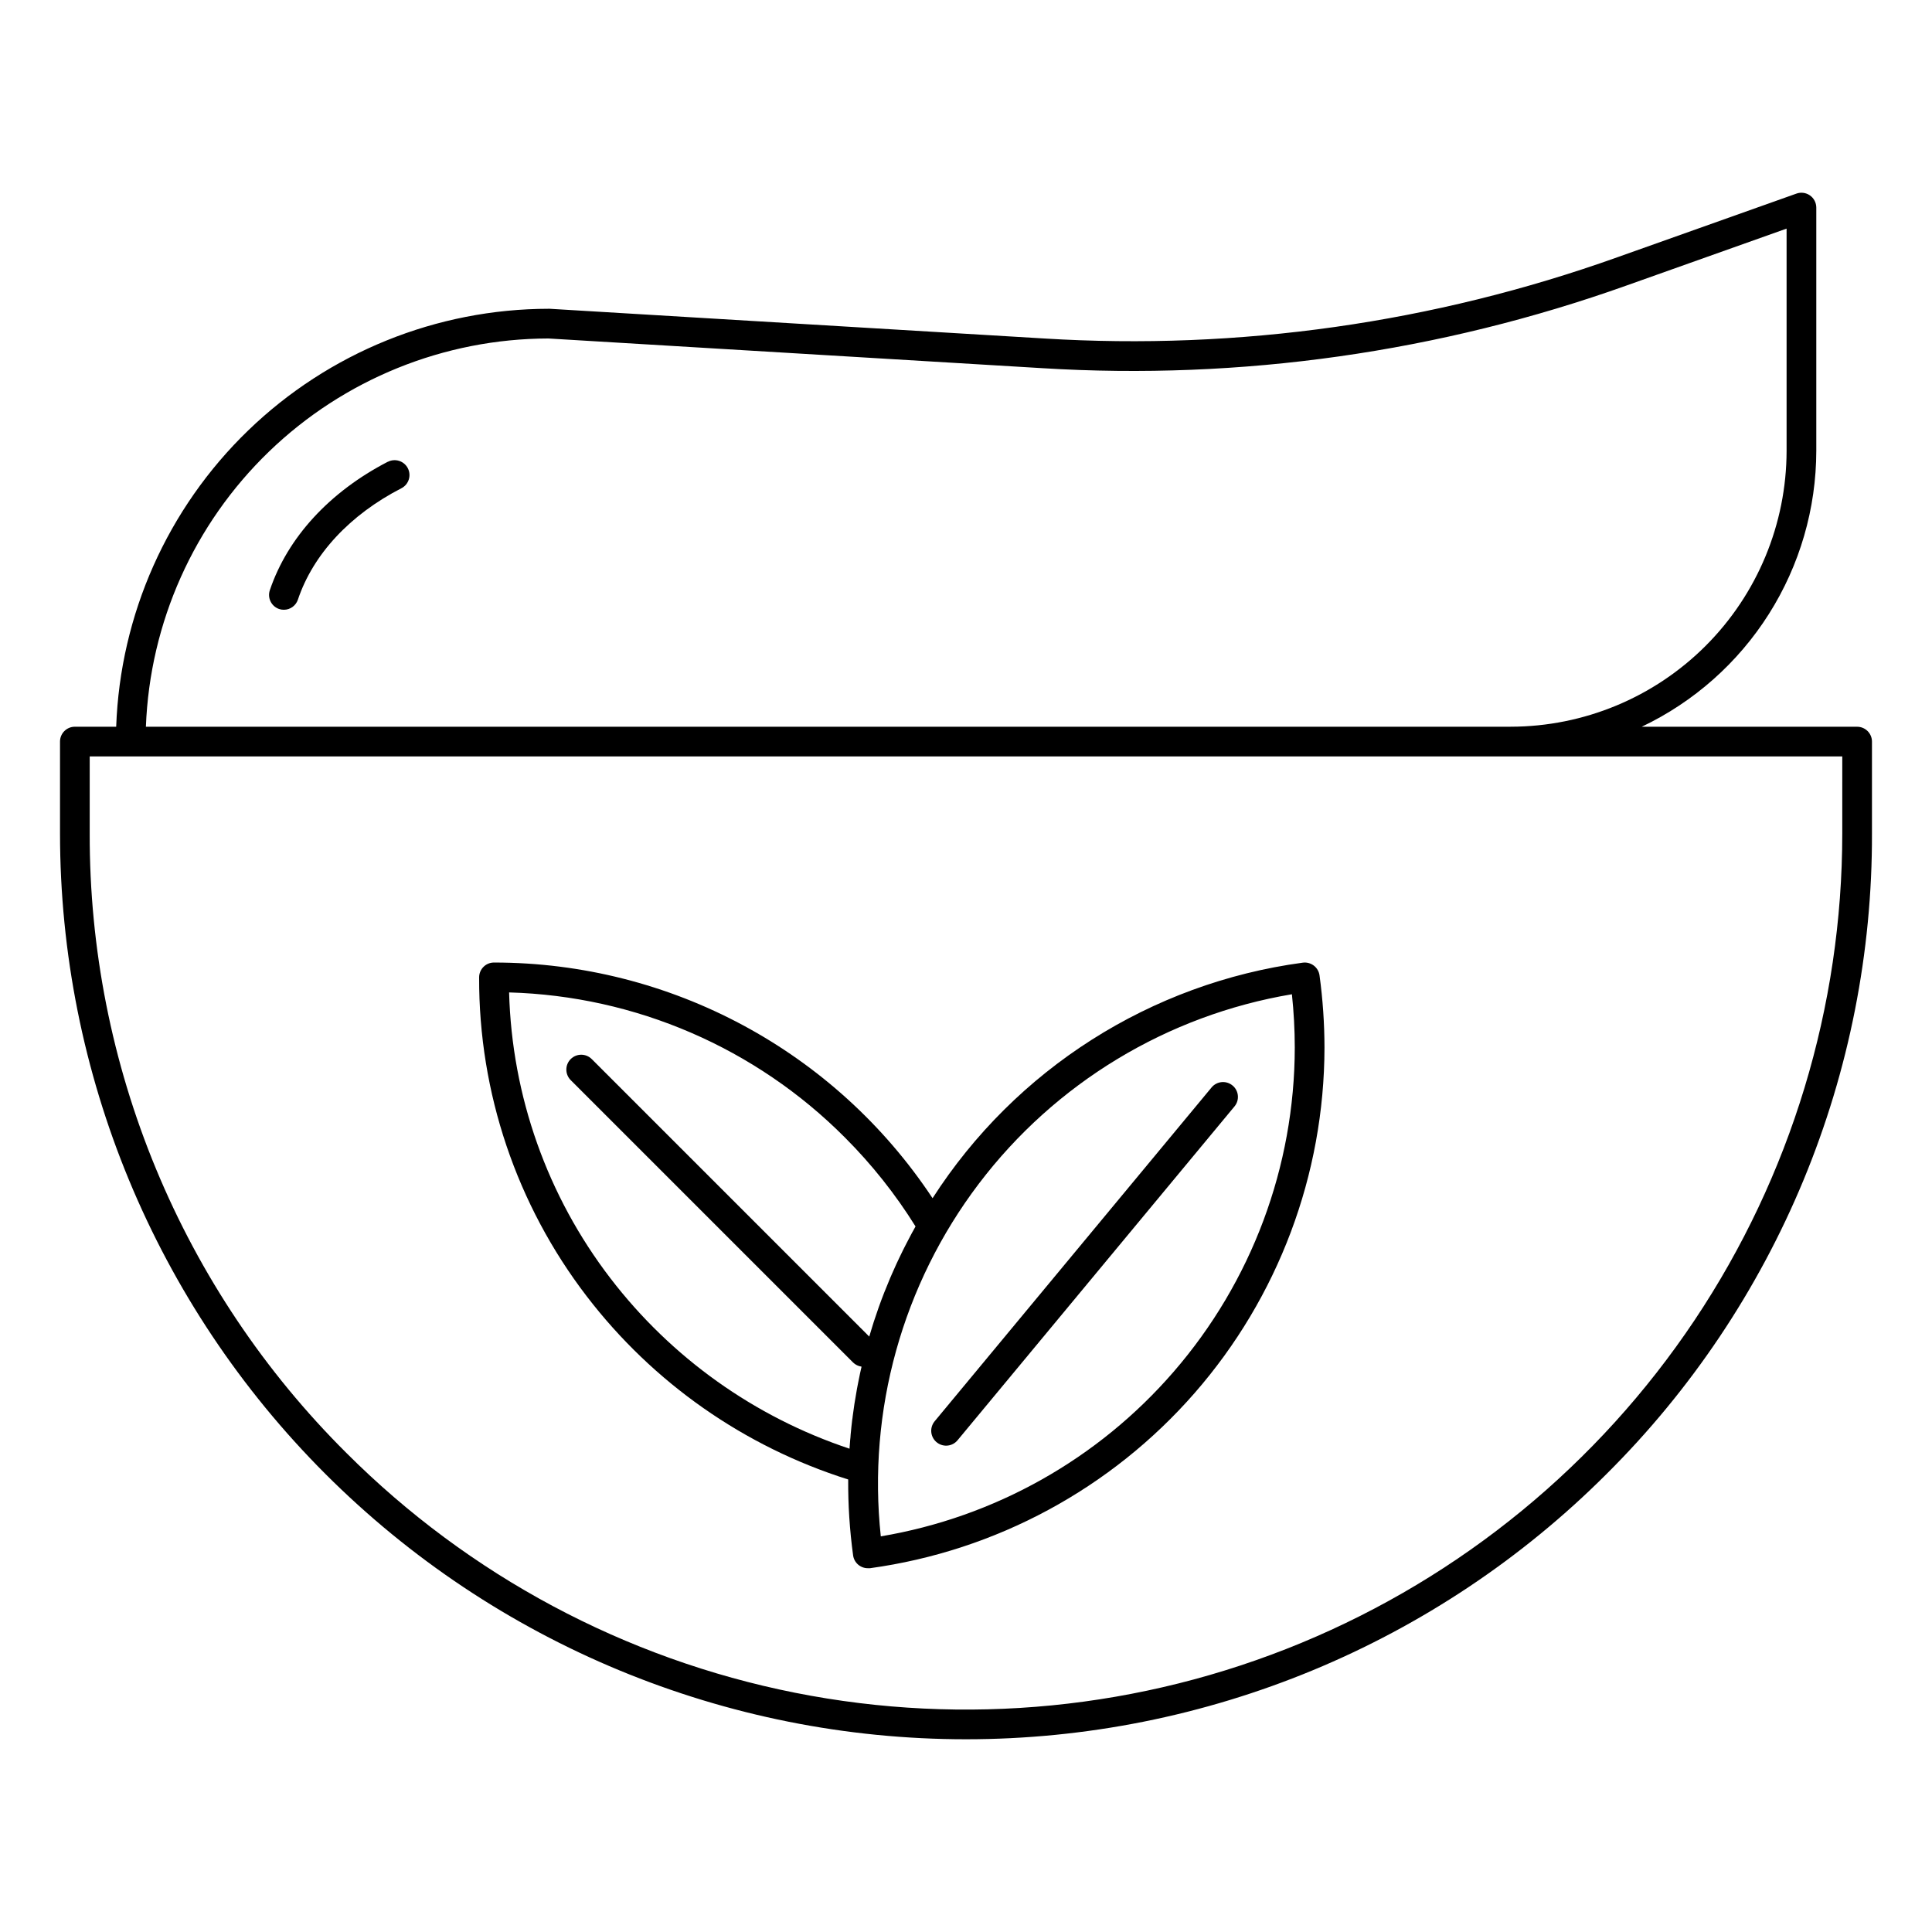 <?xml version="1.0" encoding="UTF-8"?>
<!-- Uploaded to: ICON Repo, www.svgrepo.com, Generator: ICON Repo Mixer Tools -->
<svg fill="#000000" width="800px" height="800px" version="1.1" viewBox="144 144 512 512" xmlns="http://www.w3.org/2000/svg">
 <g>
  <path d="m636.16 336.59h-57.074c13.824-6.582 25.508-16.938 33.691-29.879 8.184-12.941 12.539-27.934 12.559-43.242v-64.461c-0.004-1.289-0.637-2.496-1.695-3.231s-2.41-0.902-3.617-0.453l-47.449 16.867c-48.641 17.375-100.3 24.691-151.85 21.512l-131.06-7.875h-0.246c-29.73 0.035-58.285 11.598-79.66 32.254-21.379 20.656-33.914 48.801-34.969 78.508h-10.953c-2.172 0-3.934 1.762-3.934 3.934v24.309c0 63.676 25.297 124.74 70.324 169.77 45.027 45.027 106.09 70.32 169.77 70.32 63.676 0 124.75-25.293 169.77-70.316 22.367-22.242 40.098-48.699 52.172-77.84 12.07-29.141 18.242-60.391 18.152-91.93v-24.309c0-1.043-0.414-2.043-1.152-2.781-0.738-0.738-1.738-1.152-2.781-1.152zm-346.85-102.89 130.94 7.871c52.605 3.238 105.32-4.234 154.96-21.965l42.254-15.023v58.883c-0.023 19.387-7.738 37.969-21.445 51.68-13.707 13.707-32.293 21.418-51.676 21.441h-361.68c1.051-27.602 12.738-53.73 32.617-72.906 19.879-19.18 46.41-29.922 74.031-29.98zm342.91 131.13c0 45.93-13.617 90.828-39.133 129.02-25.52 38.188-61.789 67.953-104.22 85.531-42.434 17.578-89.129 22.176-134.18 13.215-45.047-8.961-86.426-31.078-118.9-63.559-21.633-21.512-38.781-47.105-50.453-75.293-11.676-28.184-17.645-58.406-17.562-88.914v-20.367l464.45-0.004z"/>
  <path d="m246.79 266.36c-15.488 8.012-26.566 20.094-31.281 34.047-0.691 2.051 0.402 4.277 2.449 4.981 0.406 0.141 0.832 0.211 1.262 0.207 1.691 0 3.191-1.082 3.727-2.688 4.023-11.996 13.777-22.496 27.434-29.52h0.004c1.93-0.996 2.688-3.371 1.691-5.305-1-1.93-3.371-2.688-5.305-1.691z"/>
  <path d="m492.17 399.89c-0.844-0.641-1.906-0.918-2.953-0.77-40.262 5.426-76.113 28.242-98.078 62.418-25.812-38.996-69.461-62.453-116.23-62.457-2.172 0-3.934 1.762-3.934 3.938-0.102 30.559 9.934 60.289 28.535 84.535 17.555 22.91 41.746 39.852 69.273 48.523-0.047 6.727 0.391 13.445 1.301 20.109 0.266 1.965 1.953 3.426 3.934 3.406 0.18 0.012 0.363 0.012 0.543 0 33.344-4.59 63.902-21.082 86.035-46.434 22.137-25.352 34.355-57.855 34.406-91.512-0.008-6.398-0.445-12.785-1.309-19.121-0.133-1.047-0.684-2-1.523-2.637zm-186.39 82.883c-16.723-21.789-26.129-48.312-26.863-75.77 33.504 0.934 65.371 14.703 89.012 38.465 7.106 7.113 13.379 15.012 18.695 23.547-0.188 0.324-0.355 0.648-0.531 0.984-0.285 0.5-0.562 0.984-0.828 1.516-0.395 0.719-0.766 1.457-1.141 2.184-0.254 0.5-0.523 0.984-0.766 1.504-0.383 0.766-0.746 1.535-1.113 2.301-0.227 0.48-0.461 0.984-0.68 1.438-0.395 0.855-0.777 1.711-1.152 2.578-0.176 0.402-0.355 0.797-0.523 1.199-1.082 2.539-2.086 5.106-3.012 7.695-0.148 0.414-0.277 0.816-0.414 1.219-0.316 0.898-0.621 1.793-0.914 2.688-0.156 0.5-0.305 0.984-0.461 1.496-0.246 0.797-0.492 1.594-0.727 2.391l-73.543-73.543v0.004c-1.539-1.543-4.031-1.543-5.574-0.004-1.539 1.535-1.543 4.031-0.004 5.574l74.832 74.832c0.605 0.594 1.387 0.977 2.223 1.094v0.137c-0.129 0.551-0.254 1.113-0.375 1.664-0.168 0.816-0.336 1.625-0.492 2.43-0.109 0.543-0.215 1.082-0.316 1.625-0.156 0.867-0.305 1.73-0.441 2.609-0.09 0.48-0.168 0.984-0.246 1.457-0.168 1.102-0.316 2.195-0.461 3.297 0 0.266-0.07 0.523-0.109 0.789-0.168 1.359-0.305 2.715-0.434 4.074 0 0.422-0.07 0.836-0.109 1.258-0.059 0.809-0.137 1.613-0.188 2.422l0.004-0.008c-25.152-8.379-47.219-24.102-63.348-45.145zm149.23 24.777c-20.004 23.117-47.441 38.535-77.59 43.602-3.562-33.32 5.727-66.746 25.977-93.445s49.926-44.664 82.973-50.219c0.5 4.676 0.754 9.375 0.758 14.078-0.023 31.59-11.426 62.113-32.117 85.984z"/>
  <path d="m470.75 431.77c-0.797-0.719-1.855-1.082-2.922-1.004-1.07 0.078-2.062 0.59-2.746 1.414l-73.398 88.48v0.004c-0.691 0.836-1.008 1.926-0.871 3.004 0.141 1.082 0.719 2.055 1.598 2.691 1.68 1.223 4.019 0.93 5.344-0.668l73.398-88.48c1.352-1.625 1.176-4.027-0.395-5.441z"/>
 </g>
</svg>